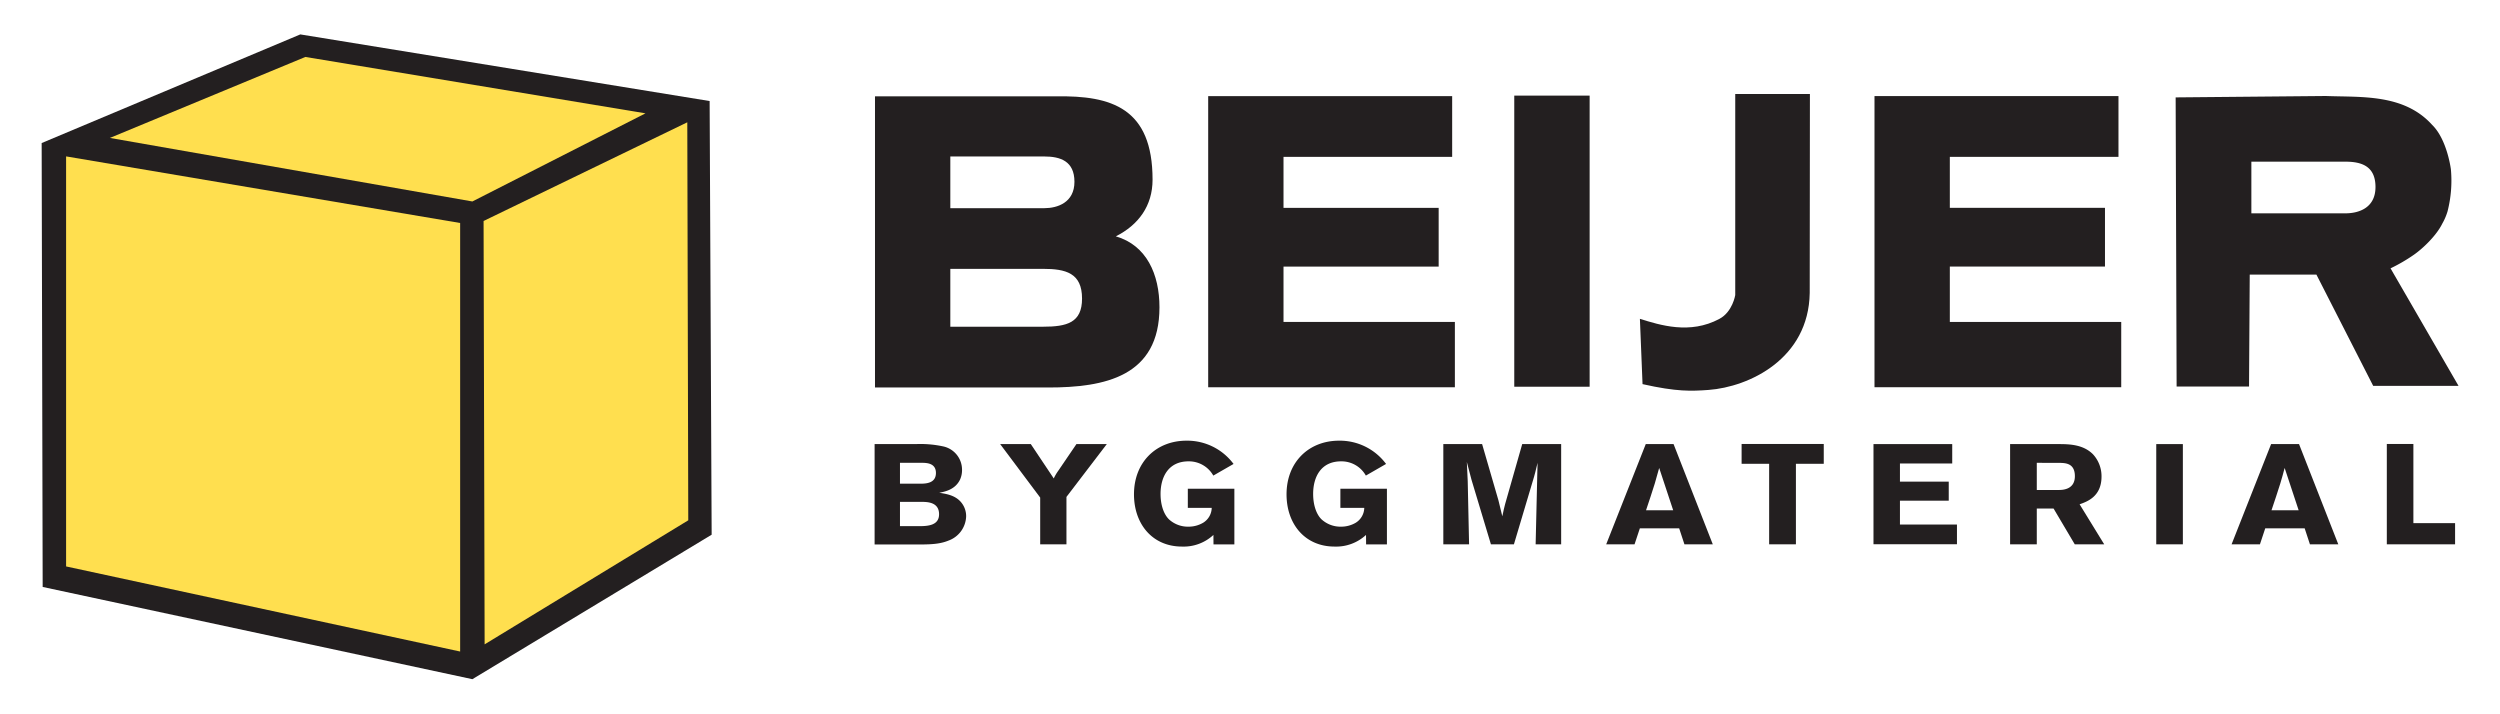 <svg id="Lager_1" data-name="Lager 1" xmlns="http://www.w3.org/2000/svg" viewBox="0 0 644.52 183.97"><defs><style>.cls-1{fill:#231f20;}.cls-2{fill:#ffdf4f;}</style></defs><title>Rityta 2</title><path class="cls-1" d="M225.58,24.84H272.3c14.24-.24,24.84,3,24.84,21.48,0,6.73-3.62,11.67-9.47,14.61,7.93,2.31,11.25,9.78,11.25,18.29,0,17.87-14.11,20.68-28.68,20.68H225.58ZM245,53.67h24.24c3.34,0,7.76-1.43,7.76-6.8s-3.69-6.53-7.76-6.53H245Zm0,30.56h23.87c6.16,0,10.09-1,10.09-7.26,0-6.62-4.24-7.66-10.09-7.66H245Z"/><path class="cls-1" d="M311.48,24.78h62.9V40.45H330.9V53.59h40V68.73h-40V83h44.18V99.84h-63.6Z"/><path class="cls-1" d="M390.39,24.65h19.43V99.7H390.39Z"/><path class="cls-1" d="M466.56,75.53c-.27,17-15.64,24.23-26.1,25-4.4.31-8.13.5-17-1.5l-.68-16.83c5.15,1.6,12.91,4.1,20.51,0,3.4-1.82,4.07-6.13,4.07-6.13V24.23h19.25Z"/><path class="cls-1" d="M483.26,24.77h62.9V40.44H502.68V53.58h40V68.72h-40V83h44.19V99.83H483.26Z"/><path class="cls-1" d="M225.48,114.49h10.63a27.81,27.81,0,0,1,7.16.62,6.15,6.15,0,0,1,4.75,6,5.93,5.93,0,0,1-.5,2.5c-1.25,2.63-3.9,3.14-5.38,3.43,1.68.26,3.9.59,5.42,2.2a5.56,5.56,0,0,1,1.52,3.87,6.88,6.88,0,0,1-4.56,6.26c-2.07.85-4.28,1-7.43,1H225.48Zm6.54,4.83v5.38h5.18c1.56,0,4.09-.11,4.09-2.77,0-2.5-2.3-2.61-3.62-2.61Zm0,10.07v6.26h4.79c2.3,0,5.29-.12,5.29-3.08s-2.72-3.15-4.12-3.18Z"/><path class="cls-1" d="M257.85,114.49h7.9l5.92,8.86a11.64,11.64,0,0,1,1.13-1.94l4.71-6.92h7.83l-10.4,13.62v12.22h-6.77V128.28Z"/><path class="cls-1" d="M312.83,137.91a11.28,11.28,0,0,1-8.1,3c-7.67,0-12.38-5.85-12.38-13.46,0-8.31,5.73-13.84,13.55-13.84a14.88,14.88,0,0,1,12.12,6l-5.22,3a7.2,7.2,0,0,0-6.39-3.67c-5.22,0-7.21,4.07-7.21,8.39,0,2.92.86,5.3,2.19,6.58a7.22,7.22,0,0,0,5,1.87,7.39,7.39,0,0,0,3.77-1,4.6,4.6,0,0,0,2.23-3.85h-6.16V126h12v14.35h-5.38Z"/><path class="cls-1" d="M352.17,137.91a11.33,11.33,0,0,1-8.11,3c-7.67,0-12.38-5.85-12.38-13.46,0-8.31,5.73-13.84,13.55-13.84a14.84,14.84,0,0,1,12.11,6l-5.21,3a7.19,7.19,0,0,0-6.39-3.67c-5.22,0-7.2,4.07-7.2,8.39,0,2.92.85,5.3,2.18,6.58a7.24,7.24,0,0,0,5,1.87,7.42,7.42,0,0,0,3.78-1,4.62,4.62,0,0,0,2.22-3.85h-6.16V126h12v14.35h-5.37Z"/><path class="cls-1" d="M402.48,114.49v25.84H395.9l.43-18.4.07-2.61-.23.92c-.35,1.46-.39,1.65-.7,2.74l-5.17,17.35h-5.93l-5-16.62-1.21-4.61c.11,2.05.11,2.49.23,4.94l.35,16.29H372.1V114.49h10l4.21,14.5,1,4.12c.38-1.78.42-2,.73-3.18l4.4-15.44Z"/><path class="cls-1" d="M431.46,114.49l10.11,25.84h-7.31l-1.36-4.13H422.77l-1.37,4.13h-7.31l10.2-25.84Zm-3.71,6.15c-.35,1.33-.74,2.67-1.13,4-.58,1.94-1.63,5-2.26,6.91h7Z"/><path class="cls-1" d="M449,114.46h21.18v5.11H463v20.76h-6.9V119.57H449Z"/><path class="cls-1" d="M483,114.49H503.3v5H489.82v4.68H502.4v4.91H489.82v6.15h14.7v5.08H483Z"/><path class="cls-1" d="M518.22,114.49H530.6c2.88,0,6.46.08,9,2.64a8.34,8.34,0,0,1,2.19,5.74c0,5.2-3.79,6.48-5.65,7.14l6.34,10.32h-7.59l-5.46-9.22H525.1v9.22h-6.88Zm6.88,4.83v7h5.69c1,0,4.13-.11,4.13-3.55s-2.54-3.4-4-3.44Z"/><path class="cls-1" d="M562.76,114.49v25.84H555.9V114.49Z"/><path class="cls-1" d="M592.71,114.49l10.12,25.84h-7.31l-1.36-4.13H584l-1.37,4.13h-7.31l10.19-25.84ZM589,120.64c-.34,1.33-.72,2.67-1.12,4-.59,1.94-1.63,5-2.27,6.91h7Z"/><path class="cls-1" d="M615.34,114.46h6.85v20.41h10.75v5.46h-17.6Z"/><polygon class="cls-1" points="77.42 8.87 182.95 26.05 183.47 137.85 121.78 175.1 11 151.32 10.74 36.88 77.42 8.87"/><polygon class="cls-2" points="78.73 14.68 166.41 29.22 121.78 51.94 28.33 35.56 78.73 14.68"/><polygon class="cls-2" points="17.04 40.32 118.63 57.49 118.63 167.97 17.04 146.03 17.04 40.32"/><polygon class="cls-2" points="124.67 56.97 177.19 31.53 177.44 134.14 124.94 166.12 124.67 56.97"/><path class="cls-1" d="M616.3,69.18a43.23,43.23,0,0,0,6-3.49c2.28-1.58,5.8-4.91,7.32-8A15,15,0,0,0,631,54.48a32,32,0,0,0,.86-10.82s-.94-7.65-4.82-11.45c-7.3-8.09-18.3-7.1-27.44-7.46l-38.7.36.25,74.55,18.67,0L580,70.79l17.19,0,14.64,28.69,22,0ZM604.66,55H580.42V41.68h24.24c4.07,0,7.76,1.08,7.76,6.54S608,55,604.66,55Z"/></svg>